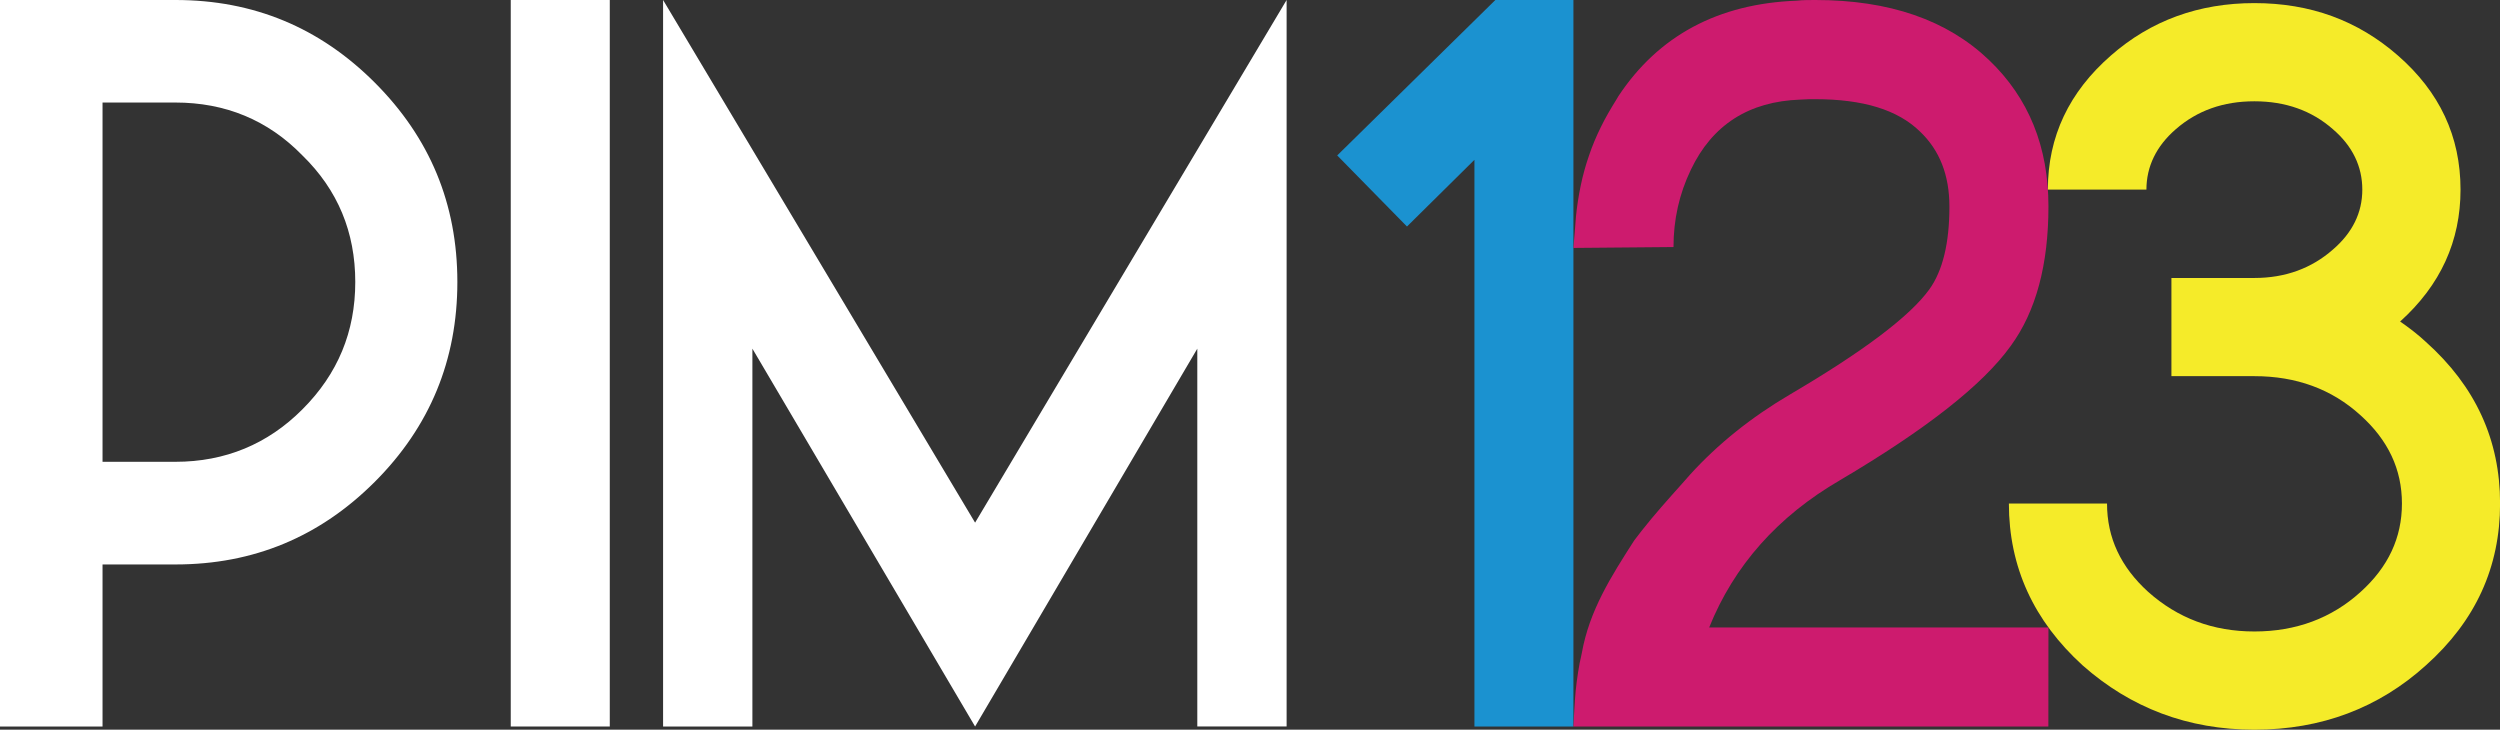<?xml version="1.0" encoding="utf-8"?>
<!-- Generator: Adobe Illustrator 16.0.0, SVG Export Plug-In . SVG Version: 6.00 Build 0)  -->
<!DOCTYPE svg PUBLIC "-//W3C//DTD SVG 1.1//EN" "http://www.w3.org/Graphics/SVG/1.1/DTD/svg11.dtd">
<svg version="1.1" id="Layer_1" xmlns="http://www.w3.org/2000/svg" xmlns:xlink="http://www.w3.org/1999/xlink" x="0px" y="0px"
	 width="62.002px" height="18.096px" viewBox="0 0 62.002 18.096" enable-background="new 0 0 62.002 18.096" xml:space="preserve">
<rect x="0" y="0" width="62.002" height="18.096" fill="#333333" stroke="none"/>
<path fill="#FFFFFF" d="M2.543,18.018H0V0h4.351C6.288,0,7.93,0.683,9.295,2.049c1.365,1.366,2.048,3.005,2.048,4.945
	c0,1.938-0.683,3.59-2.048,4.956c-1.366,1.365-3.007,2.049-4.944,2.049H2.543V18.018z M2.543,11.453h1.808
	c1.232,0,2.291-0.439,3.148-1.3c0.881-0.88,1.312-1.928,1.312-3.16c0-1.233-0.431-2.281-1.312-3.139
	C6.642,2.974,5.583,2.543,4.351,2.543H2.543V11.453z"/>
<rect x="12.667" y="0" fill="#FFFFFF" width="2.456" height="18.018"/>
<polygon fill="#FFFFFF" points="24.183,18.018 18.66,8.647 18.66,18.018 16.445,18.018 16.445,0 24.183,12.962 31.909,0 
	31.909,18.017 29.694,18.017 29.694,8.647 "/>
<polygon fill="#1B92D0" points="39.022,0 39.022,18.018 36.567,18.018 36.567,3.964 34.894,5.618 33.164,3.855 37.086,0 "/>
<path fill="#CD1B6E" d="M50.801,18.018H39.022c0.013-0.283,0.025-0.434,0.037-0.651c0.02-0.308,0.062-0.615,0.117-0.921
	c0.018-0.084,0.039-0.168,0.055-0.254c0.188-1.053,0.726-1.896,1.299-2.789c0.061-0.079,0.121-0.158,0.184-0.239
	c0.313-0.398,0.655-0.78,0.997-1.162c0.065-0.077,0.136-0.154,0.203-0.23c0.692-0.762,1.519-1.424,2.478-1.988
	c1.818-1.068,2.975-1.939,3.459-2.61c0.33-0.462,0.496-1.146,0.496-2.048c0-0.782-0.242-1.399-0.728-1.862
	c-0.552-0.54-1.409-0.804-2.601-0.804c-0.109,0-0.23,0-0.363,0.01c-1.288,0.045-2.191,0.629-2.721,1.741
	c-0.287,0.596-0.43,1.234-0.43,1.916c0,0-2.479,0.022-2.482,0.022c0.004,0,0.057-0.713,0.063-0.776
	c0.026-0.26,0.065-0.519,0.119-0.773c0.052-0.252,0.121-0.501,0.205-0.743c0.082-0.244,0.182-0.48,0.296-0.71
	c0.113-0.233,0.247-0.459,0.385-0.681c0.016-0.028,0.032-0.056,0.049-0.083c0.992-1.497,2.469-2.291,4.418-2.366
	C44.711,0,44.866,0,45.019,0c1.84,0,3.271,0.496,4.307,1.486c0.992,0.947,1.477,2.158,1.477,3.635c0,1.442-0.308,2.6-0.935,3.458
	c-0.695,0.969-2.104,2.071-4.229,3.327c-1.553,0.901-2.633,2.124-3.25,3.655h8.414L50.801,18.018L50.801,18.018z"/>
<path fill="#F5EB29" d="M55.91,6.894c0.772,0,1.421-0.242,1.948-0.705c0.486-0.418,0.729-0.915,0.729-1.486
	c0-0.573-0.241-1.08-0.729-1.498c-0.527-0.463-1.176-0.693-1.948-0.693c-0.771,0-1.419,0.23-1.949,0.693
	c-0.483,0.418-0.728,0.925-0.728,1.498h-2.444c0-1.322,0.53-2.424,1.563-3.326c0.992-0.87,2.182-1.3,3.558-1.3
	c1.39,0,2.565,0.431,3.56,1.3c1.034,0.902,1.553,2.004,1.553,3.326c0,1.276-0.494,2.366-1.498,3.271
	c0.22,0.153,0.44,0.319,0.639,0.506c1.234,1.103,1.84,2.435,1.84,4.008c0,1.576-0.605,2.91-1.84,4.013
	c-1.167,1.055-2.589,1.596-4.252,1.596c-1.651,0-3.07-0.541-4.262-1.596c-1.211-1.103-1.828-2.437-1.828-4.013h2.434
	c0,0.851,0.342,1.576,1.023,2.193c0.729,0.648,1.599,0.98,2.633,0.98c1.035,0,1.918-0.332,2.632-0.98
	c0.685-0.617,1.026-1.344,1.026-2.193c0-0.848-0.342-1.573-1.026-2.188c-0.714-0.651-1.597-0.971-2.632-0.971h-2.059V6.894H55.91z"
	/>
</svg>
